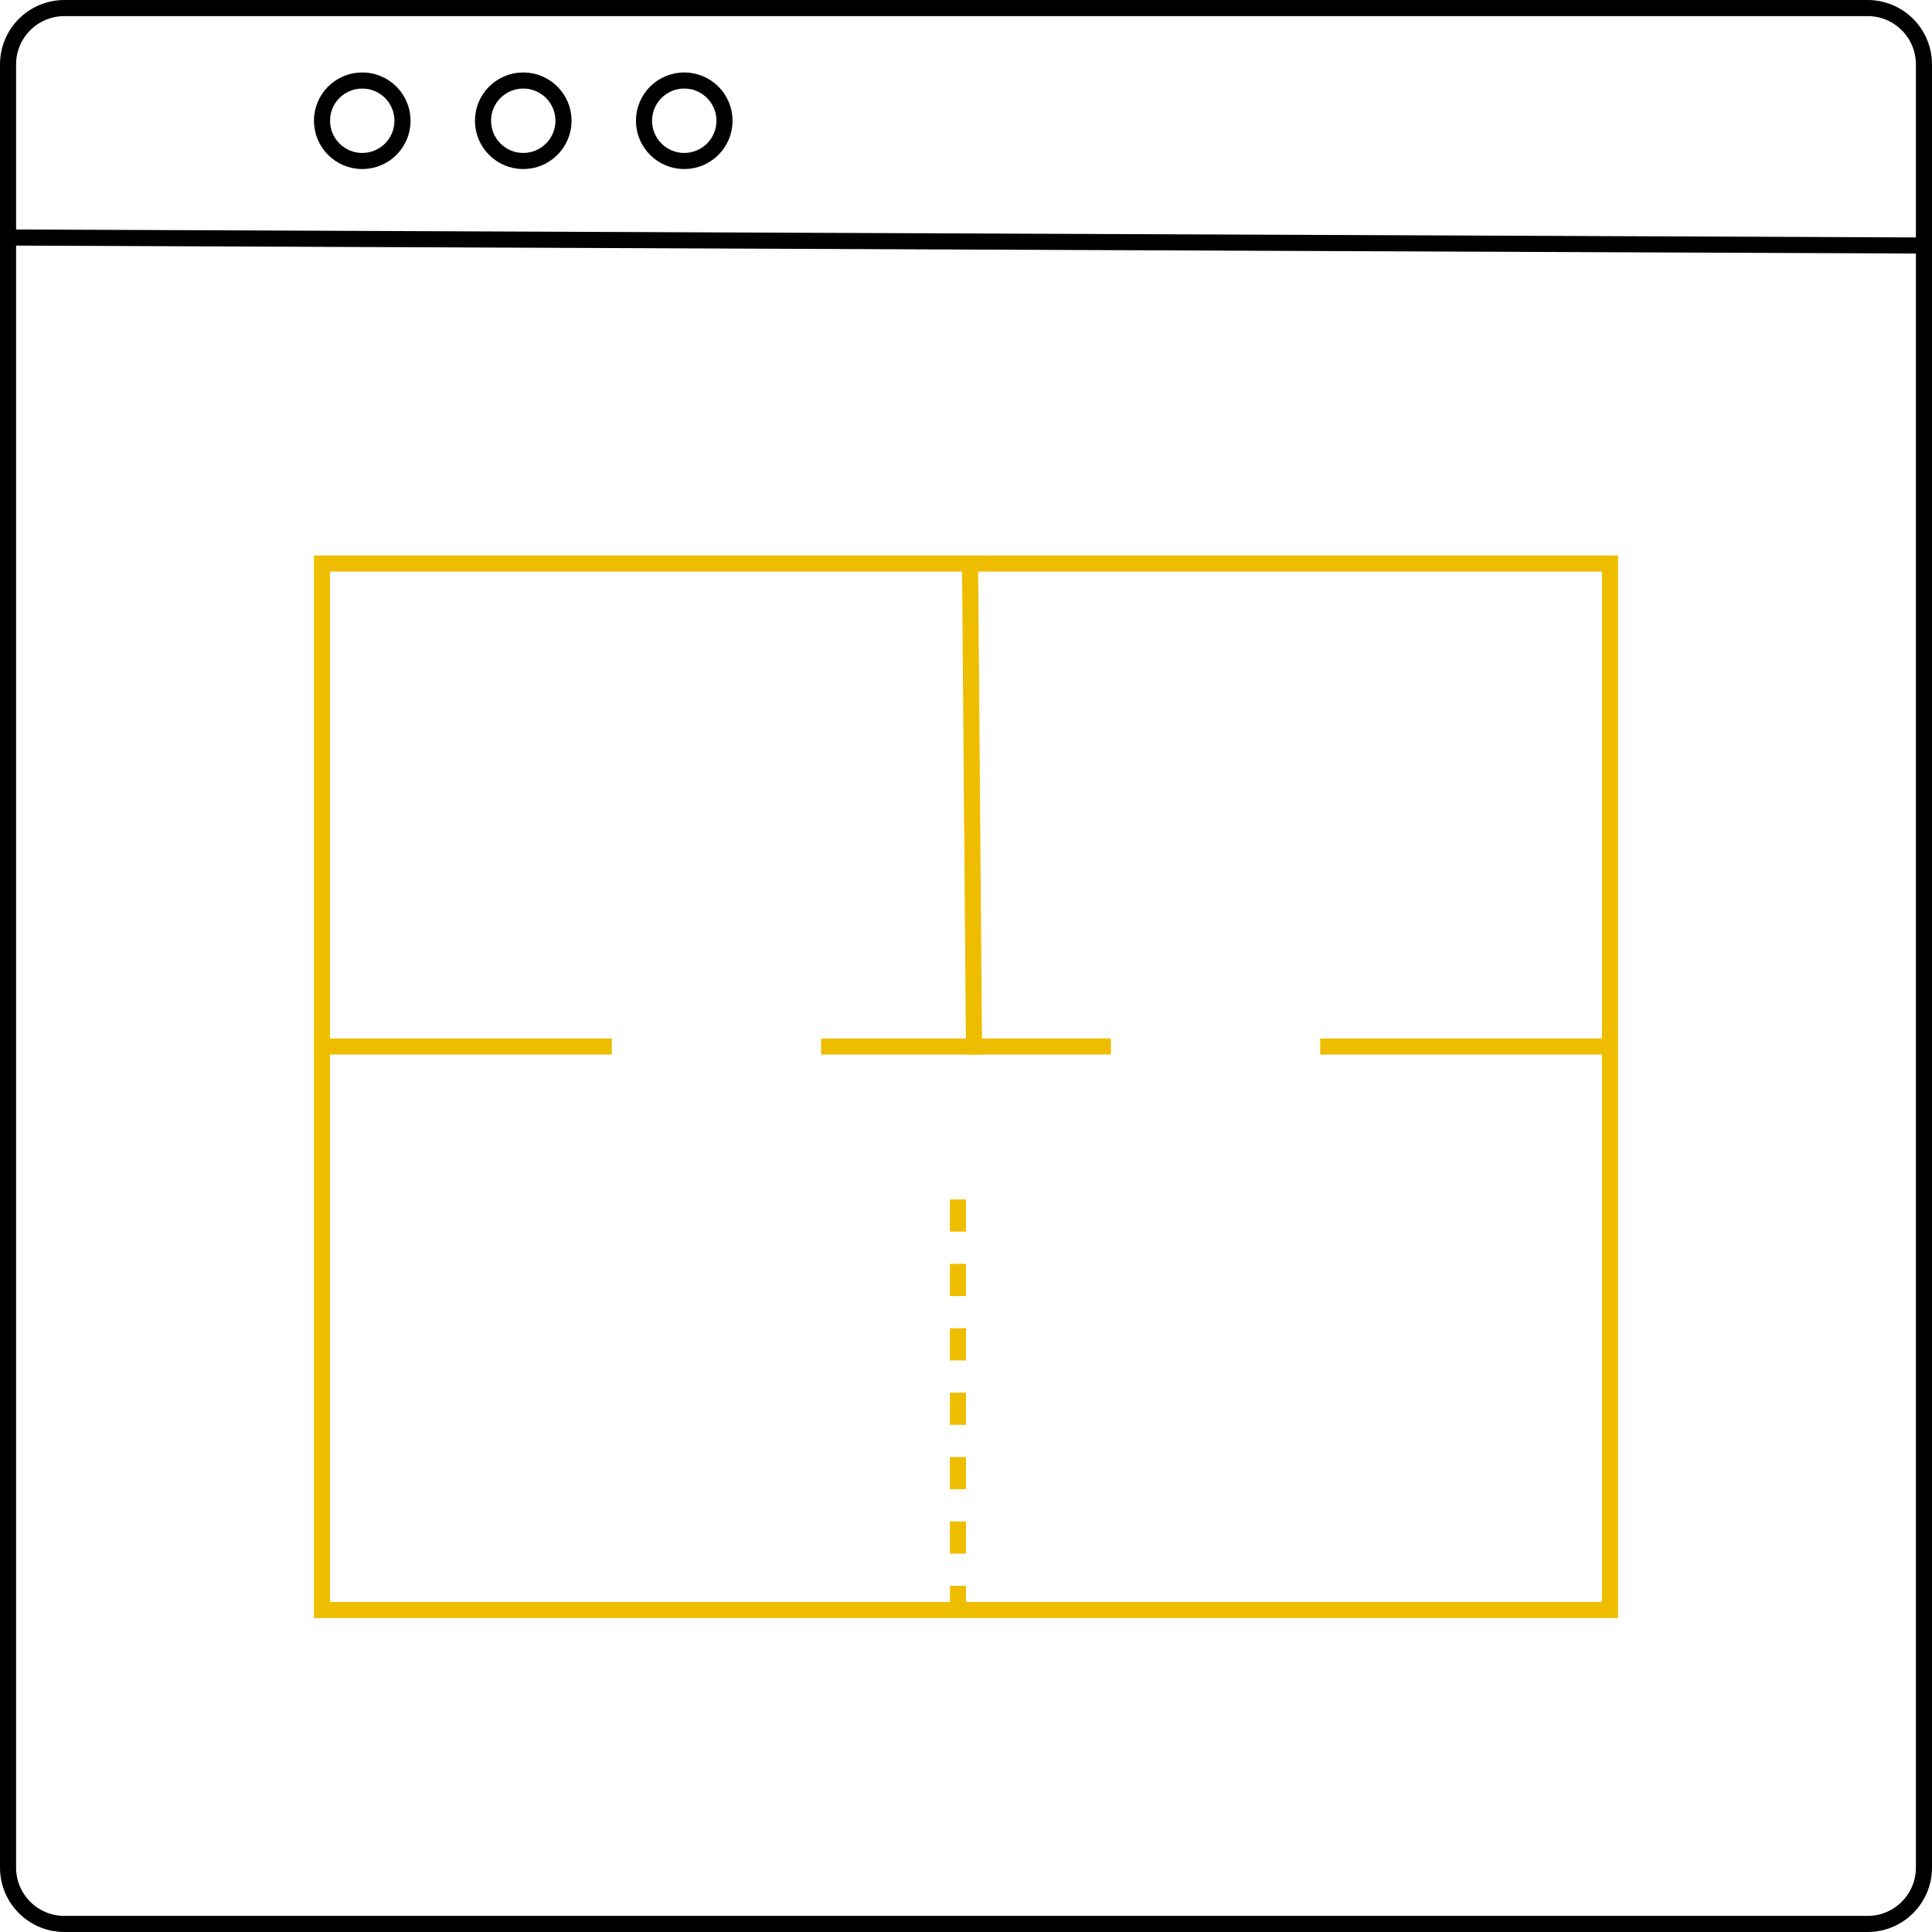 <?xml version="1.0" encoding="UTF-8"?>
<svg width="120px" height="120px" viewBox="0 0 120 120" version="1.1" xmlns="http://www.w3.org/2000/svg" xmlns:xlink="http://www.w3.org/1999/xlink">
    <!-- Generator: Sketch 61.2 (89653) - https://sketch.com -->
    <title>120px Icon/Grundrisskonfiguration</title>
    <desc>Created with Sketch.</desc>
    <g id="120px-Icon/Grundrisskonfiguration" stroke="none" stroke-width="1" fill="none" fill-rule="evenodd">
        <polygon id="Stroke-1-Copy" stroke="#EEBD00" points="20 100 100 100 100 35 20 35"></polygon>
        <line x1="60.25" y1="34.75" x2="60.5" y2="65.5" id="Stroke-2-Copy-2" stroke="#EEBD00"></line>
        <line x1="59.5" y1="74.5" x2="59.5" y2="99.5" id="Stroke-2-Copy-3" stroke="#EEBD00" stroke-dasharray="2"></line>
        <line x1="69" y1="65" x2="51" y2="65" id="Stroke-8-Copy" stroke="#EEBD00"></line>
        <line x1="100" y1="65" x2="82" y2="65" id="Stroke-8-Copy-2" stroke="#EEBD00"></line>
        <line x1="38" y1="65" x2="20" y2="65" id="Stroke-8-Copy-3" stroke="#EEBD00"></line>
        <path d="M4,119.5 L116,119.5 C117.933,119.5 119.5,117.933 119.5,116 L119.5,4 C119.5,2.067 117.933,0.5 116,0.5 L4,0.5 C2.067,0.5 0.5,2.067 0.5,4 L0.5,116 C0.5,117.933 2.067,119.5 4,119.5 Z" id="Stroke-9-Copy-3" stroke="#000000"></path>
        <line x1="0" y1="14.75" x2="119.5" y2="15.25" id="Stroke-11-Copy-3" stroke="#000000"></line>
        <circle id="Oval" stroke="#000000" cx="22.5" cy="7.5" r="2.5"></circle>
        <circle id="Oval-Copy" stroke="#000000" cx="32.5" cy="7.5" r="2.5"></circle>
        <circle id="Oval-Copy-2" stroke="#000000" cx="42.5" cy="7.5" r="2.5"></circle>
    </g>
</svg>